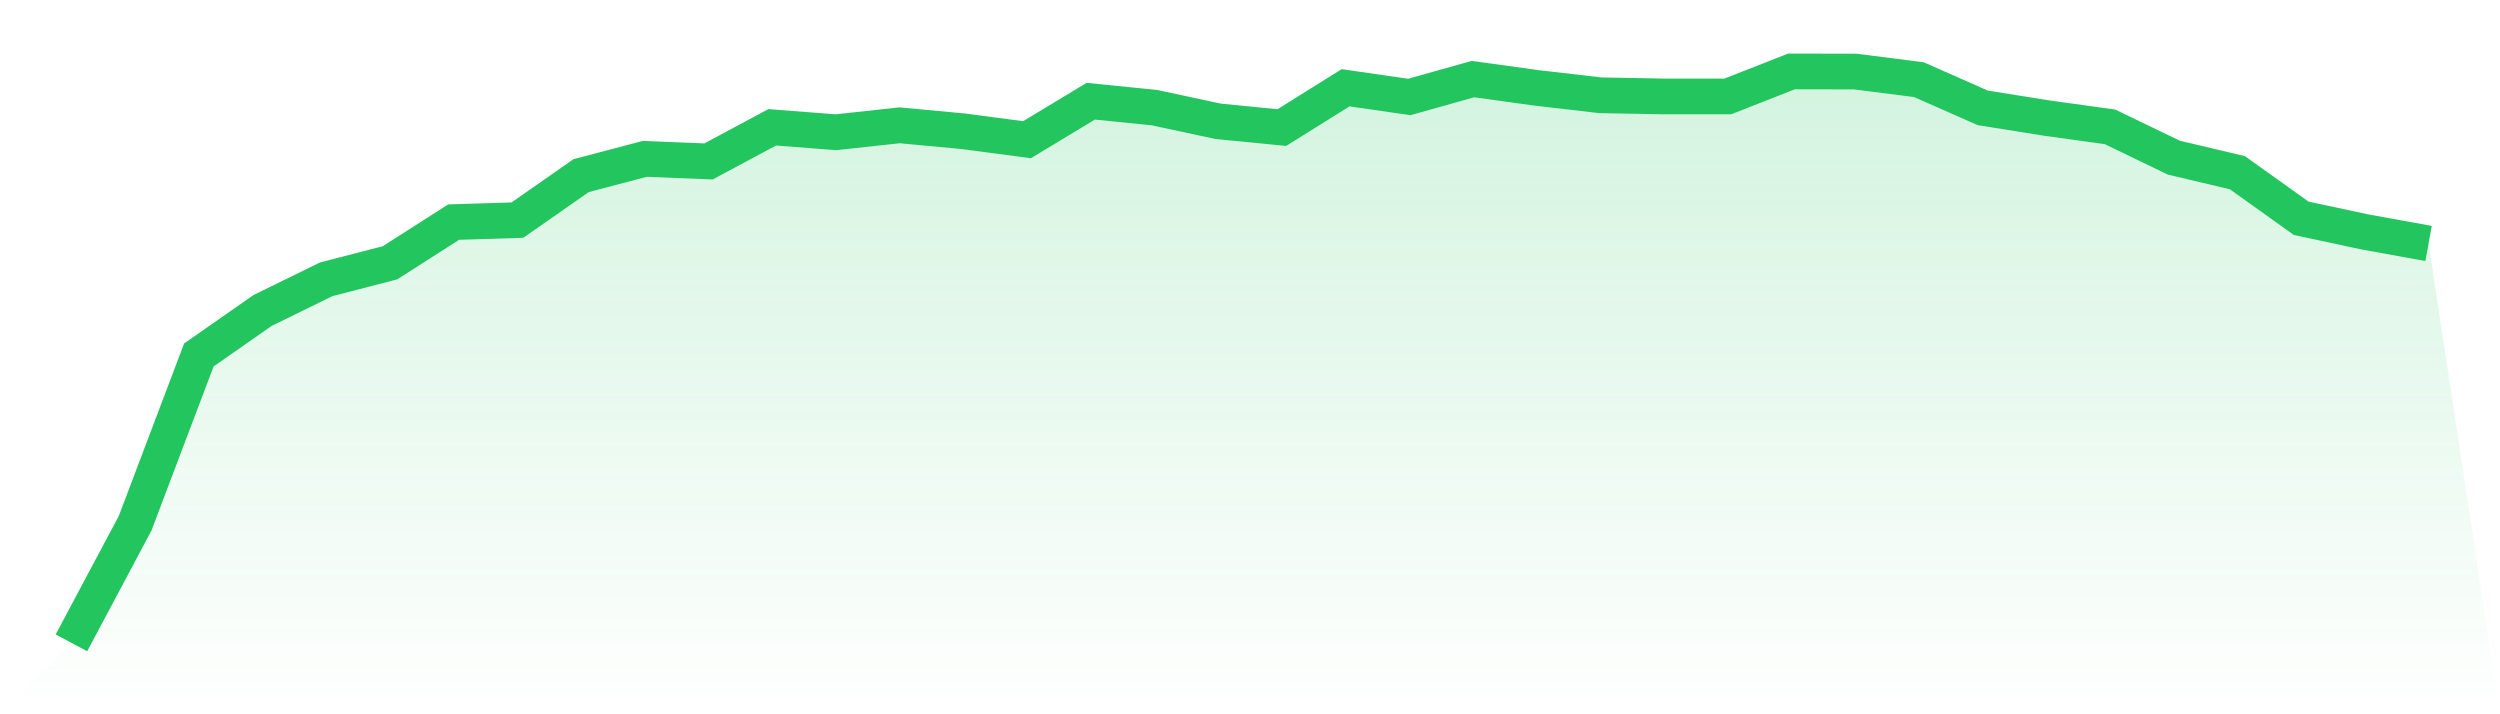 <svg viewBox="0 0 140 40" xmlns="http://www.w3.org/2000/svg">
<defs>
<linearGradient id="gradient" x1="0" x2="0" y1="0" y2="1">
<stop offset="0%" stop-color="#22c55e" stop-opacity="0.2"/>
<stop offset="100%" stop-color="#22c55e" stop-opacity="0"/>
</linearGradient>
</defs>
<path d="M4,36 L4,36 L7.568,29.3 L11.135,19.878 L14.703,17.387 L18.27,15.639 L21.838,14.717 L25.405,12.437 L28.973,12.327 L32.541,9.836 L36.108,8.896 L39.676,9.04 L43.243,7.13 L46.811,7.405 L50.378,7.017 L53.946,7.351 L57.514,7.823 L61.081,5.668 L64.649,6.027 L68.216,6.793 L71.784,7.144 L75.351,4.915 L78.919,5.43 L82.486,4.429 L86.054,4.922 L89.622,5.336 L93.189,5.4 L96.757,5.4 L100.324,4 L103.892,4.007 L107.459,4.461 L111.027,6.038 L114.595,6.609 L118.162,7.104 L121.73,8.827 L125.297,9.673 L128.865,12.223 L132.432,12.987 L136,13.634 L140,40 L0,40 z" fill="url(#gradient)"/>
<path d="M4,36 L4,36 L7.568,29.3 L11.135,19.878 L14.703,17.387 L18.27,15.639 L21.838,14.717 L25.405,12.437 L28.973,12.327 L32.541,9.836 L36.108,8.896 L39.676,9.04 L43.243,7.13 L46.811,7.405 L50.378,7.017 L53.946,7.351 L57.514,7.823 L61.081,5.668 L64.649,6.027 L68.216,6.793 L71.784,7.144 L75.351,4.915 L78.919,5.43 L82.486,4.429 L86.054,4.922 L89.622,5.336 L93.189,5.4 L96.757,5.4 L100.324,4 L103.892,4.007 L107.459,4.461 L111.027,6.038 L114.595,6.609 L118.162,7.104 L121.73,8.827 L125.297,9.673 L128.865,12.223 L132.432,12.987 L136,13.634" fill="none" stroke="#22c55e" stroke-width="2"/>
</svg>